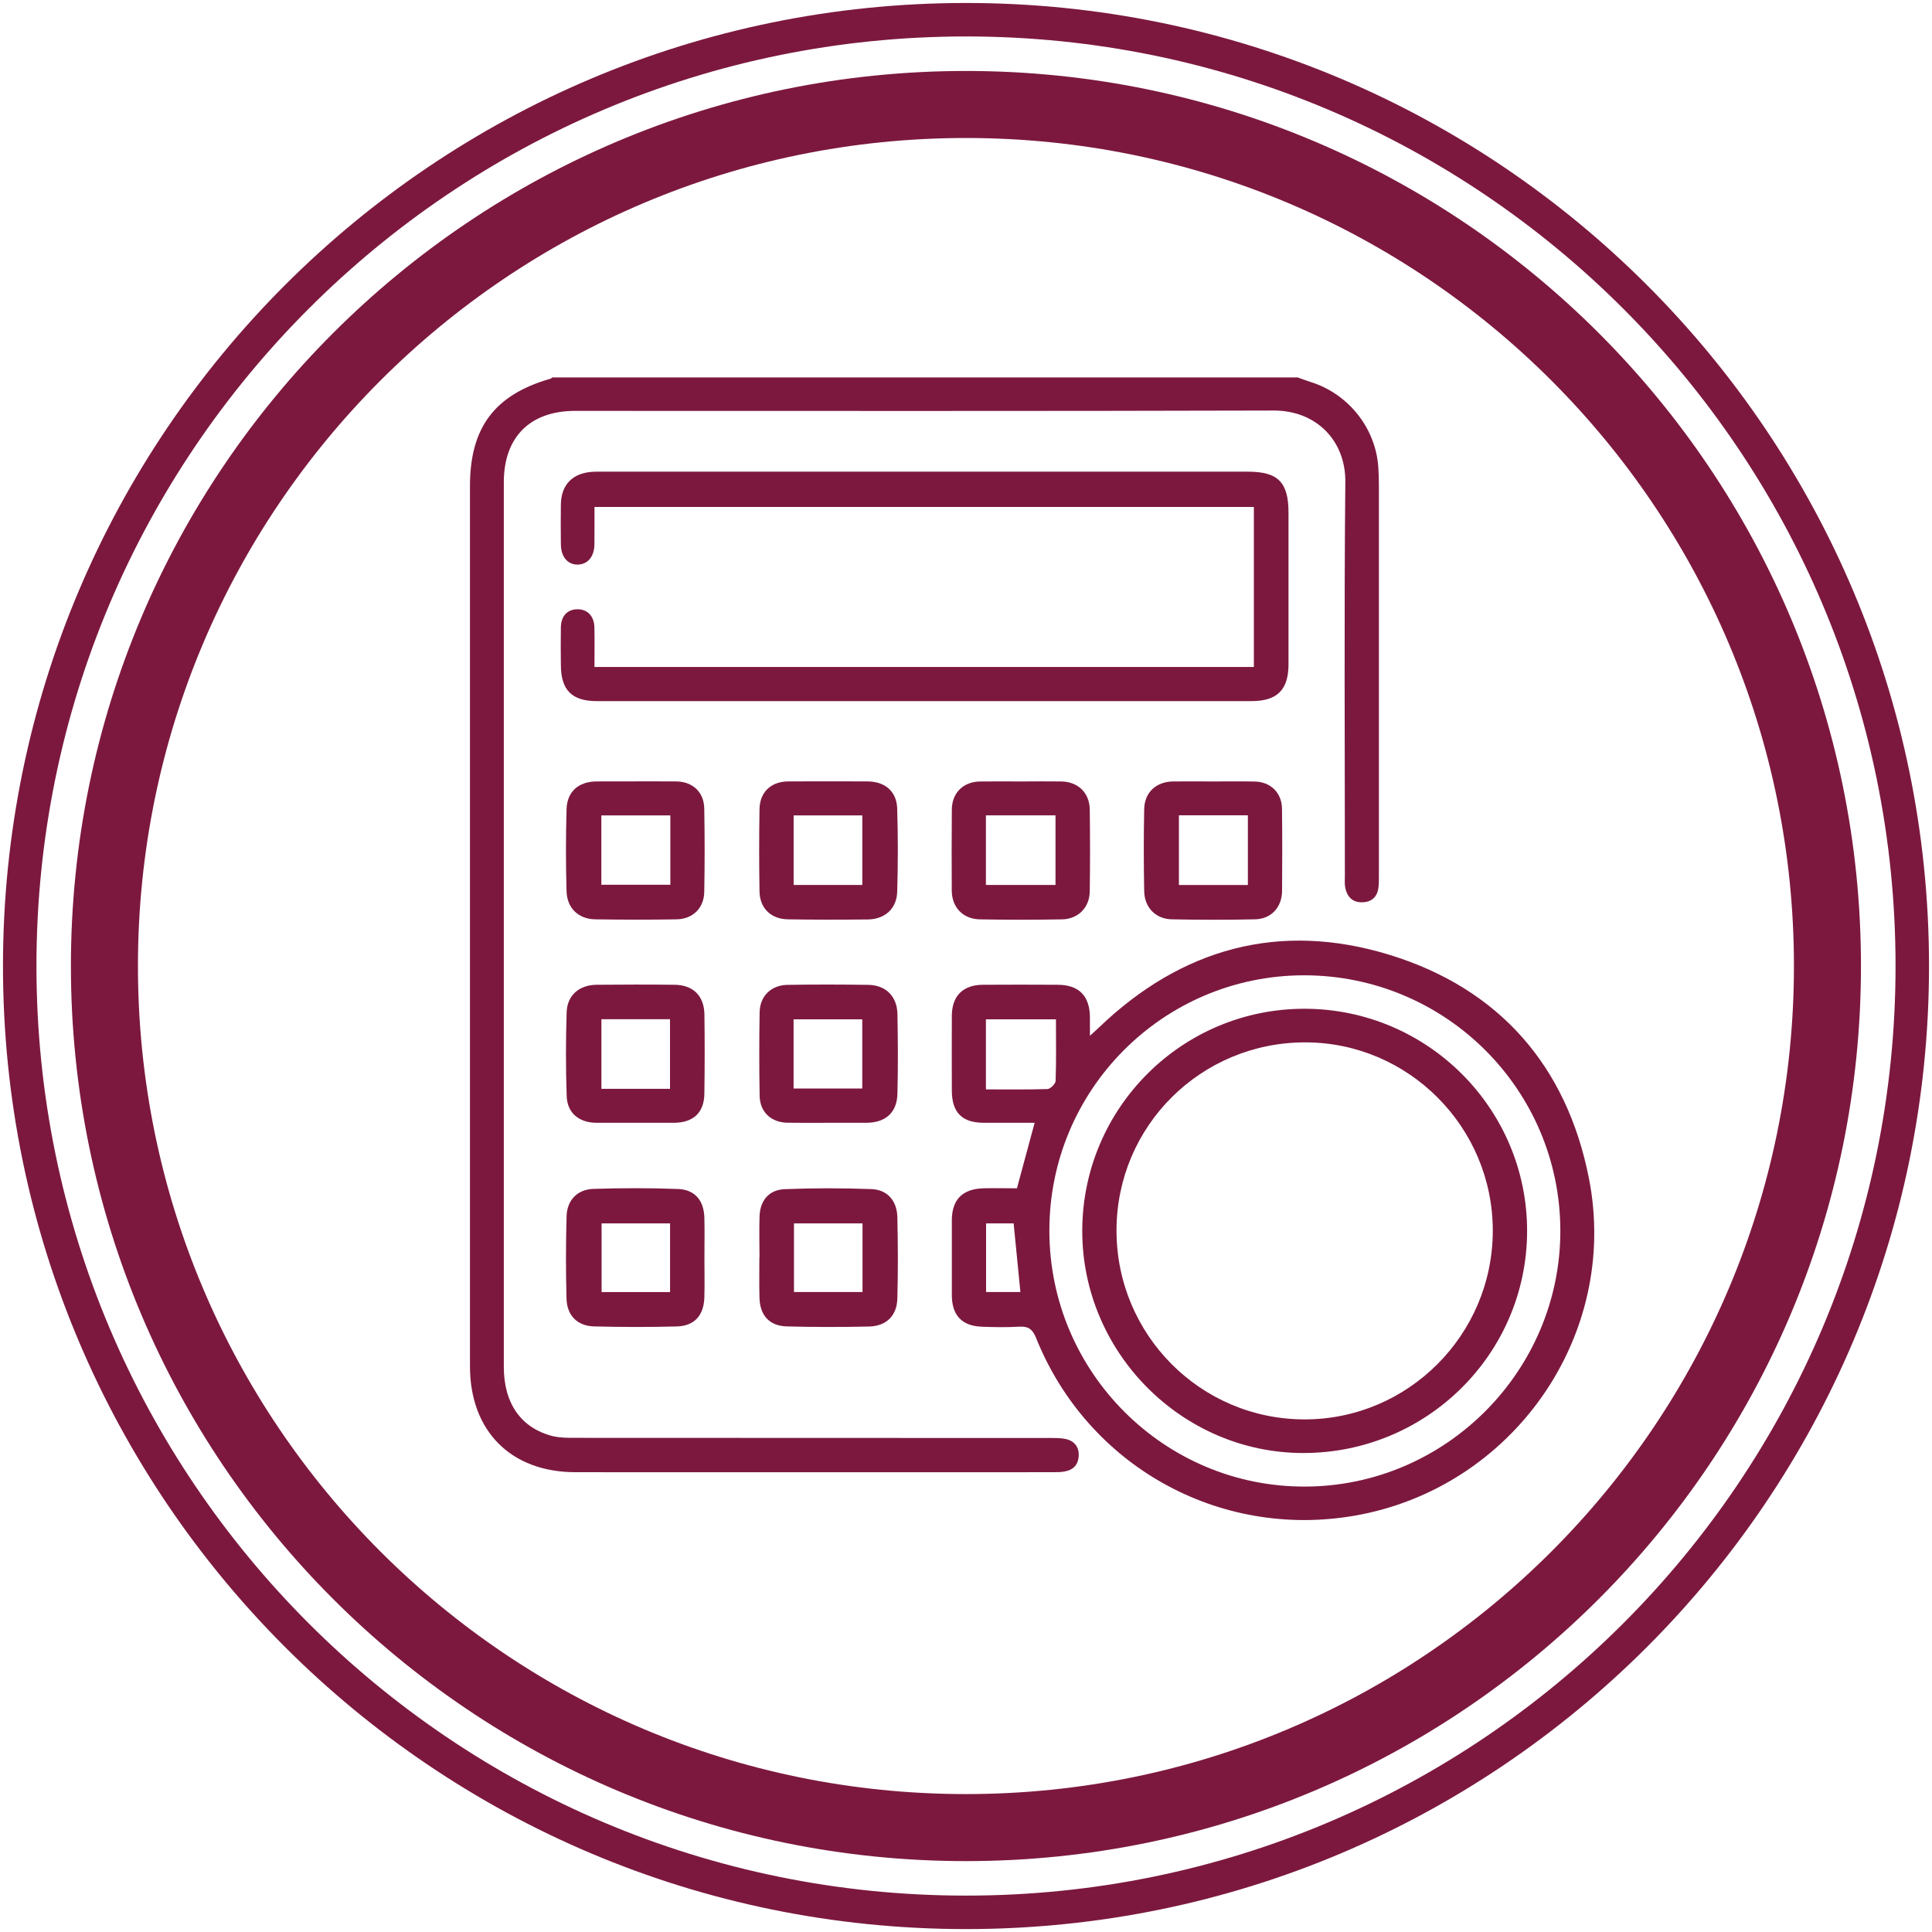 <svg xmlns="http://www.w3.org/2000/svg" fill="none" viewBox="0 0 98 98" height="98" width="98">
<path stroke-width="3.4" stroke="#7C183E" d="M92.697 49.002C92.697 73.135 73.131 92.704 48.998 92.704C24.86 92.704 5.297 73.135 5.297 49.002C5.297 24.866 24.86 5.3 48.998 5.3C73.131 5.3 92.697 24.866 92.697 49.002Z"></path>
<path stroke-width="1.698" stroke="#7C183E" d="M97 49.002C97 75.514 75.508 97.003 49.002 97.003C22.489 97.003 1 75.514 1 49.002C1 22.489 22.489 1 49.002 1C75.508 1 97 22.489 97 49.002Z"></path>
<path fill="#7C183E" d="M65.824 19.145C66.03 19.218 66.24 19.299 66.449 19.366C68.372 19.953 69.769 21.684 69.912 23.677C69.932 23.976 69.944 24.281 69.944 24.581C69.946 31.184 69.946 37.785 69.944 44.388C69.944 44.594 69.946 44.803 69.923 45.007C69.865 45.489 69.586 45.759 69.098 45.768C68.604 45.779 68.334 45.489 68.238 45.036C68.198 44.835 68.218 44.623 68.218 44.414C68.218 37.755 68.177 31.097 68.241 24.438C68.261 22.405 66.82 20.819 64.598 20.824C52.789 20.859 40.979 20.842 29.173 20.842C26.887 20.842 25.556 22.169 25.556 24.462C25.553 39.42 25.553 54.379 25.556 69.337C25.556 71.193 26.436 72.446 28.046 72.849C28.406 72.934 28.79 72.934 29.164 72.934C37.238 72.939 45.311 72.936 53.387 72.942C53.628 72.942 53.881 72.948 54.114 73.006C54.523 73.12 54.741 73.425 54.718 73.852C54.697 74.279 54.459 74.552 54.038 74.633C53.837 74.677 53.628 74.677 53.419 74.677C45.346 74.677 37.272 74.683 29.199 74.677C25.916 74.677 23.839 72.591 23.839 69.302C23.836 54.416 23.839 39.536 23.839 24.653C23.839 21.687 25.088 20.023 27.924 19.209C27.959 19.2 27.988 19.168 28.014 19.145H65.824Z"></path>
<path fill="#7C183E" d="M50.019 62.057V65.538H51.759C51.642 64.367 51.532 63.231 51.416 62.057H50.019ZM50.01 55.259C51.067 55.259 52.099 55.274 53.13 55.242C53.281 55.236 53.54 54.98 53.545 54.832C53.583 53.804 53.563 52.773 53.563 51.706H50.01V55.259ZM79.148 62.42C79.134 55.259 73.315 49.467 66.136 49.472C58.995 49.484 53.217 55.285 53.229 62.441C53.235 69.611 59.071 75.438 66.215 75.406C73.332 75.383 79.157 69.535 79.148 62.42ZM51.584 60.276C51.889 59.146 52.177 58.083 52.482 56.953C51.614 56.953 50.754 56.956 49.897 56.953C48.798 56.95 48.284 56.43 48.281 55.317C48.278 54.054 48.276 52.787 48.281 51.523C48.287 50.518 48.845 49.957 49.862 49.952C51.125 49.943 52.389 49.946 53.653 49.952C54.731 49.957 55.277 50.518 55.286 51.596C55.288 51.875 55.286 52.151 55.286 52.54C55.48 52.363 55.599 52.258 55.715 52.148C59.928 48.087 64.913 46.724 70.488 48.435C76.043 50.146 79.474 54.062 80.598 59.771C82.172 67.766 76.708 75.514 68.678 76.888C61.816 78.065 55.155 74.346 52.552 67.862C52.375 67.42 52.154 67.266 51.695 67.295C51.053 67.333 50.408 67.321 49.769 67.295C48.781 67.252 48.284 66.703 48.281 65.695C48.278 64.428 48.278 63.167 48.281 61.903C48.284 60.852 48.813 60.311 49.876 60.276C50.443 60.262 51.006 60.276 51.584 60.276Z"></path>
<path fill="#7C183E" d="M30.155 25.716C30.155 26.381 30.158 27.003 30.152 27.622C30.143 28.229 29.818 28.618 29.324 28.639C28.807 28.656 28.456 28.255 28.45 27.616C28.444 26.936 28.438 26.256 28.45 25.577C28.47 24.592 29.034 24.008 30.021 23.935C30.172 23.921 30.321 23.926 30.475 23.926H63.3C64.831 23.926 65.359 24.461 65.359 26.012C65.359 28.575 65.359 31.143 65.359 33.708C65.356 34.992 64.781 35.562 63.489 35.564H30.271C29.008 35.562 28.456 35.007 28.45 33.737C28.444 33.095 28.438 32.456 28.45 31.811C28.464 31.233 28.793 30.899 29.31 30.905C29.809 30.91 30.14 31.259 30.152 31.834C30.164 32.491 30.155 33.144 30.155 33.833H63.602V25.716H30.155Z"></path>
<path fill="#7C183E" d="M30.515 65.541H33.989V62.055H30.515V65.541ZM35.732 63.807C35.732 64.469 35.747 65.131 35.729 65.788C35.709 66.718 35.227 67.264 34.317 67.284C32.923 67.319 31.526 67.319 30.131 67.281C29.286 67.261 28.76 66.726 28.737 65.878C28.699 64.484 28.699 63.086 28.74 61.692C28.763 60.881 29.283 60.332 30.102 60.306C31.534 60.26 32.969 60.257 34.399 60.312C35.256 60.347 35.706 60.899 35.729 61.77C35.747 62.447 35.732 63.13 35.732 63.807Z"></path>
<path fill="#7C183E" d="M40.274 65.538H43.751V62.055H40.274V65.538ZM38.525 63.792C38.525 63.095 38.505 62.4 38.528 61.706C38.551 60.901 38.999 60.355 39.8 60.32C41.267 60.262 42.737 60.262 44.205 60.317C45.009 60.346 45.5 60.91 45.518 61.738C45.55 63.109 45.556 64.489 45.518 65.863C45.495 66.738 44.963 67.266 44.086 67.287C42.691 67.319 41.3 67.319 39.905 67.281C39.028 67.258 38.545 66.717 38.525 65.828C38.505 65.149 38.519 64.469 38.519 63.792H38.525Z"></path>
<path fill="#7C183E" d="M34.003 41.361H30.503V44.879H34.003V41.361ZM32.225 39.635C32.92 39.638 33.62 39.629 34.314 39.638C35.136 39.652 35.709 40.178 35.723 41.009C35.749 42.421 35.749 43.833 35.723 45.245C35.709 46.061 35.142 46.619 34.32 46.633C32.943 46.657 31.569 46.654 30.195 46.633C29.352 46.622 28.765 46.073 28.739 45.219C28.698 43.827 28.698 42.433 28.739 41.041C28.765 40.149 29.355 39.647 30.247 39.638C30.906 39.635 31.566 39.635 32.225 39.635Z"></path>
<path fill="#7C183E" d="M43.74 41.36H40.257V44.89H43.74V41.36ZM42.053 39.635C42.709 39.635 43.369 39.632 44.028 39.638C44.891 39.649 45.481 40.14 45.51 41.009C45.553 42.418 45.553 43.833 45.51 45.242C45.481 46.096 44.885 46.624 44.031 46.639C42.677 46.653 41.323 46.656 39.967 46.633C39.11 46.621 38.54 46.069 38.526 45.218C38.503 43.83 38.503 42.435 38.526 41.044C38.54 40.181 39.107 39.649 39.961 39.638C40.655 39.632 41.352 39.635 42.053 39.635Z"></path>
<path fill="#7C183E" d="M33.986 51.7H30.506V55.23H33.986V51.7ZM32.272 56.953C31.592 56.953 30.915 56.956 30.235 56.953C29.37 56.941 28.771 56.456 28.745 55.596C28.696 54.184 28.698 52.77 28.742 51.358C28.768 50.489 29.372 49.963 30.262 49.952C31.578 49.94 32.899 49.937 34.218 49.952C35.162 49.963 35.72 50.512 35.732 51.471C35.749 52.804 35.749 54.144 35.729 55.48C35.717 56.439 35.165 56.947 34.189 56.953C33.55 56.956 32.911 56.953 32.272 56.953Z"></path>
<path fill="#7C183E" d="M40.254 55.215H43.738V51.706H40.254V55.215ZM42.032 56.953C41.335 56.953 40.638 56.961 39.944 56.95C39.121 56.938 38.546 56.412 38.532 55.584C38.508 54.17 38.508 52.761 38.532 51.346C38.546 50.529 39.11 49.975 39.935 49.957C41.309 49.934 42.683 49.937 44.057 49.957C44.926 49.972 45.501 50.535 45.521 51.424C45.55 52.781 45.556 54.135 45.521 55.489C45.498 56.436 44.917 56.947 43.953 56.953C43.313 56.956 42.672 56.953 42.032 56.953Z"></path>
<path fill="#7C183E" d="M50.01 44.888H53.54V41.358H50.01V44.888ZM51.797 39.639C52.473 39.636 53.153 39.63 53.83 39.639C54.673 39.65 55.262 40.208 55.277 41.047C55.297 42.439 55.297 43.834 55.277 45.225C55.262 46.036 54.69 46.617 53.877 46.634C52.485 46.66 51.085 46.66 49.696 46.634C48.848 46.617 48.287 46.027 48.278 45.187C48.27 43.813 48.27 42.439 48.281 41.065C48.287 40.219 48.862 39.653 49.708 39.641C50.402 39.63 51.099 39.639 51.797 39.639Z"></path>
<path fill="#7C183E" d="M63.298 41.356H59.8V44.892H63.298V41.356ZM61.54 39.639C62.237 39.639 62.931 39.63 63.629 39.642C64.448 39.654 65.017 40.206 65.029 41.022C65.046 42.413 65.046 43.811 65.032 45.202C65.023 46.025 64.477 46.614 63.666 46.632C62.255 46.664 60.84 46.661 59.431 46.632C58.623 46.614 58.054 46.033 58.039 45.208C58.013 43.82 58.01 42.422 58.039 41.034C58.06 40.182 58.655 39.651 59.504 39.639C60.186 39.633 60.86 39.636 61.54 39.639Z"></path>
<path fill="#7C183E" d="M75.721 62.432C75.727 57.179 71.454 52.88 66.219 52.874C60.92 52.865 56.641 57.118 56.635 62.403C56.623 67.693 60.891 71.992 66.161 71.998C71.419 72.01 75.719 67.707 75.721 62.432ZM54.897 62.417C54.912 56.18 59.99 51.139 66.222 51.169C72.436 51.203 77.467 56.252 77.462 62.449C77.45 68.686 72.351 73.724 66.073 73.704C59.932 73.683 54.883 68.585 54.897 62.417Z"></path>
</svg>

